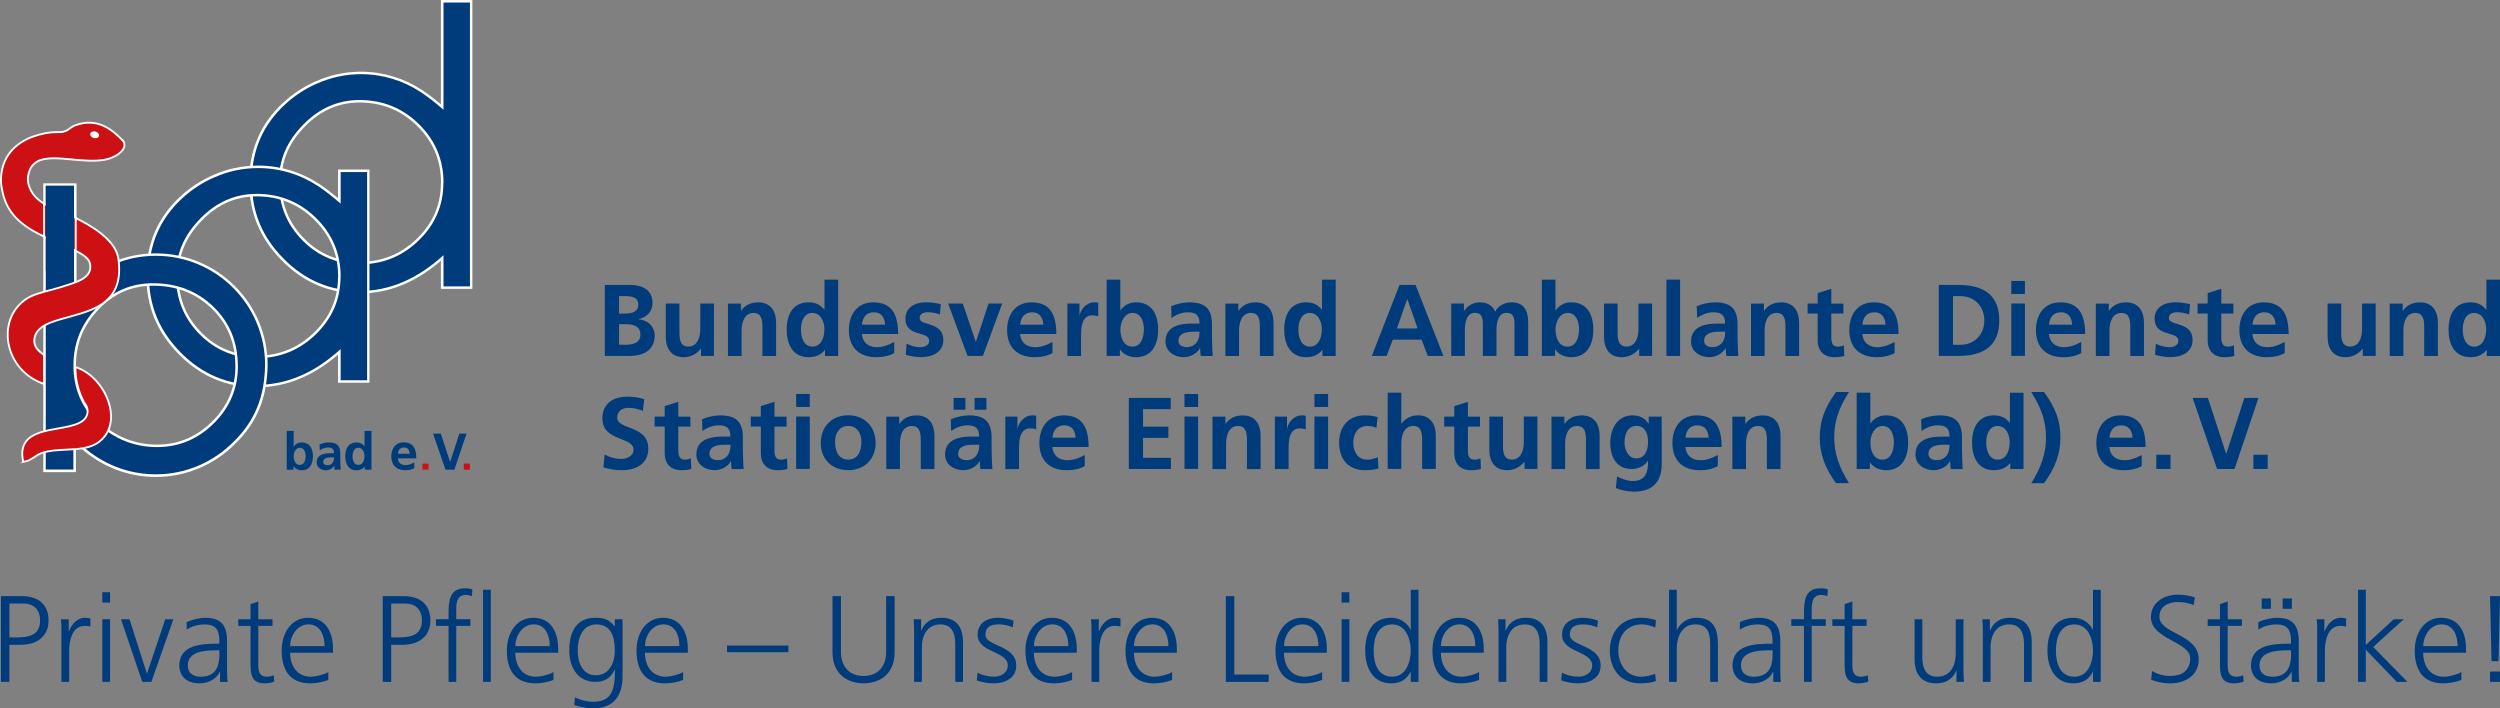 <?xml version="1.0" encoding="UTF-8"?>
<svg id="Ebene_2" data-name="Ebene 2" xmlns="http://www.w3.org/2000/svg" viewBox="0 0 828.93 234.88">
  <rect x="0" y="0" width="828.93" height="234.88" fill="#808080" stroke="none"/>
  <defs>
    <style>
      .cls-1 {
        fill: #003b7c;
      }

      .cls-2 {
        fill: #fff;
      }

      .cls-3 {
        stroke-miterlimit: 10;
        stroke-width: .62px;
      }

      .cls-3, .cls-4 {
        fill: none;
        stroke: #fff;
      }

      .cls-5 {
        fill: #cd1013;
      }

      .cls-4 {
        stroke-width: 1.66px;
      }
    </style>
  </defs>
  <g id="Ebene_1-2" data-name="Ebene 1">
    <g>
      <g id="Ebene_1-2" data-name="Ebene 1-2">
        <g>
          <g>
            <path class="cls-1" d="M200.54,118.02v-23.55h8.23c4.8,0,7.59,2.06,7.59,6,0,2.74-1.76,4.76-4.68,5.3v.07c3.28.3,5.4,2.53,5.4,5.36,0,4.63-3.3,6.82-8.4,6.82,0,0-8.13,0-8.13,0ZM207.11,103.99c3.11,0,4.52-1.01,4.52-2.87s-.94-2.94-4.22-2.94h-2.15v5.81h1.86ZM207.52,114.31c3.07,0,4.82-1.09,4.82-3.28,0-2.45-1.59-3.54-4.72-3.54h-2.36v6.82h2.27Z"/>
            <path class="cls-1" d="M232.43,118.02v-2.36h-.07c-1.48,1.8-3.45,2.77-5.7,2.77-3.88,0-5.9-2.6-5.9-6.82v-10.96h4.52v9.91c0,3.47,1.27,4.35,2.94,4.35,2.74,0,3.97-2.53,3.97-5.87v-8.4h4.52v17.37h-4.29.02Z"/>
            <path class="cls-1" d="M252.8,118.02v-9.74c0-2.6-.54-4.52-2.94-4.52-2.87,0-3.97,2.77-3.97,5.85v8.43h-4.52v-17.37h4.29v2.36h.07c1.39-1.95,3.3-2.77,5.7-2.77,3.97,0,5.9,2.74,5.9,6.82v10.96h-4.52l-.02-.02Z"/>
            <path class="cls-1" d="M273.54,118.02v-1.95h-.07c-1.35,1.69-3.2,2.36-5.34,2.36-5.3,0-7.29-4.31-7.29-9.14,0-5.27,2.29-9.05,7.29-9.05,2.27,0,3.84.79,5.19,2.44h.07v-9.95h4.52v25.3h-4.38.02ZM273.37,109.29c0-2.44-1.14-5.53-4.05-5.53-2.74,0-3.75,2.83-3.75,5.53,0,2.45.88,5.64,3.8,5.64s3.97-3.11,3.97-5.64h.02Z"/>
            <path class="cls-1" d="M296.52,117.05c-1.65.92-3.54,1.39-5.94,1.39-5.77,0-9.11-3.3-9.11-9.01,0-4.85,2.53-9.18,8.06-9.18,5.9,0,8.26,3.65,8.26,10.49h-12.01c.21,2.74,2.06,4.38,4.98,4.38,2.15,0,4.05-.81,5.73-1.76v3.67l.02.02ZM293.48,107.64c-.17-2.49-1.35-4.09-3.71-4.09s-3.75,1.48-3.97,4.09h7.68,0Z"/>
            <path class="cls-1" d="M300.66,113.98c1.42.71,2.9,1.14,4.46,1.14,1.22,0,2.96-.47,2.96-2.12,0-1.44-1.42-1.89-3.24-2.4-3.04-.81-4.63-2.06-4.63-4.97,0-3.5,2.94-5.4,6.84-5.4,1.39,0,2.74.13,4.89.64l-.3,3.41c-1.56-.54-2.6-.75-4.01-.75-1.59,0-2.7.64-2.7,1.93,0,.97.94,1.44,3,2.02,3.24.92,4.85,2.36,4.85,5.27,0,3.8-3.28,5.66-7.33,5.66-1.65,0-3.45-.3-5.1-.75l.26-3.71.04.02Z"/>
            <path class="cls-1" d="M320.82,118.02l-6.45-17.37h4.85l4.31,12.65h.07l4.18-12.65h4.52l-6.41,17.37h-5.1.02Z"/>
            <path class="cls-1" d="M348.98,117.05c-1.65.92-3.54,1.39-5.94,1.39-5.77,0-9.11-3.3-9.11-9.01,0-4.85,2.53-9.18,8.06-9.18,5.9,0,8.26,3.65,8.26,10.49h-12.01c.21,2.74,2.06,4.38,5,4.38,2.15,0,4.05-.81,5.73-1.76v3.69ZM345.95,107.64c-.17-2.49-1.35-4.09-3.71-4.09s-3.75,1.48-3.97,4.09h7.7-.02Z"/>
            <path class="cls-1" d="M353.91,118.02v-17.37h4.01v3.95h.07c.26-1.82,2.15-4.35,4.8-4.35.94,0,1.22.09,1.35.13v4.55c-.41-.24-1.22-.37-2.02-.37-1.69,0-3.67.92-3.67,6.32v7.16h-4.52l-.02-.02Z"/>
            <path class="cls-1" d="M366.94,118.02v-25.3h4.52v10.16h.07c1.26-1.65,2.83-2.64,5.19-2.64,4.85,0,7.29,3.62,7.29,9.05,0,5.1-2.19,9.14-7.29,9.14-2.32,0-4.22-.94-5.32-2.53h-.07v2.12h-4.38ZM379.29,109.29c0-2.7-1.01-5.53-3.75-5.53s-4.05,3-4.05,5.53c0,2.7,1.11,5.64,3.97,5.64s3.8-3,3.8-5.64h.02Z"/>
            <path class="cls-1" d="M398.14,118.02c-.13-.64-.17-1.82-.21-2.6h-.07c-1.01,1.86-3.2,3-5.36,3-3.13,0-6.07-1.89-6.07-5.19,0-3,1.72-5.94,8.51-5.94h2.79v-.07c0-2.9-1.48-3.67-3.92-3.67-1.93,0-3.84.75-5.36,1.89l-.13-3.88c1.61-.75,3.95-1.31,6.03-1.31,5.19,0,7.5,2.1,7.5,7.33v3.58c0,.92.07,4.55.26,6.88,0,0-3.97,0-3.97,0ZM397.72,109.98h-1.99c-3.2,0-5,.94-5,3,0,1.35,1.05,2.12,2.87,2.12,2.02,0,4.12-1.39,4.12-4.93v-.21.02Z"/>
            <path class="cls-1" d="M417.74,118.02v-9.74c0-2.6-.54-4.52-2.94-4.52-2.87,0-3.97,2.77-3.97,5.85v8.43h-4.52v-17.37h4.29v2.36h.07c1.39-1.95,3.3-2.77,5.7-2.77,3.97,0,5.9,2.74,5.9,6.82v10.96h-4.52l-.02-.02Z"/>
            <path class="cls-1" d="M438.48,118.02v-1.95h-.07c-1.35,1.69-3.2,2.36-5.32,2.36-5.3,0-7.29-4.31-7.29-9.14,0-5.27,2.29-9.05,7.29-9.05,2.27,0,3.84.79,5.19,2.44h.07v-9.95h4.52v25.3h-4.38ZM438.31,109.29c0-2.44-1.14-5.53-4.05-5.53-2.74,0-3.75,2.83-3.75,5.53,0,2.45.88,5.64,3.8,5.64s3.97-3.11,3.97-5.64h.02Z"/>
            <path class="cls-1" d="M473.39,118.02l-2.02-5.4h-9.56l-2.06,5.4h-4.89l9.18-23.55h5.32l9.24,23.55h-5.23.02ZM466.65,99.19h-.07l-3.41,9.73h6.88l-3.41-9.73h.02Z"/>
            <path class="cls-1" d="M502.16,118.02v-10.83c0-2.6-.97-3.45-2.6-3.45-2.29,0-3.37,2.12-3.37,5.77v8.51h-4.52v-10.83c0-2.53-.92-3.45-2.6-3.45-2.36,0-3.37,2.23-3.37,5.73v8.54h-4.52v-17.37h4.22v2.44h.07c1.18-1.76,3-2.83,5.19-2.83,2.4,0,4.12.92,5.1,3.07.94-1.93,3.07-3.07,5.47-3.07,3.67,0,5.47,2.23,5.47,6.75v11.04h-4.52l-.02-.02Z"/>
            <path class="cls-1" d="M511.23,118.02v-25.3h4.52v10.16h.07c1.26-1.65,2.83-2.64,5.19-2.64,4.85,0,7.29,3.62,7.29,9.05,0,5.1-2.19,9.14-7.29,9.14-2.32,0-4.22-.94-5.32-2.53h-.07v2.12s-4.38,0-4.38,0ZM523.57,109.29c0-2.7-1.01-5.53-3.75-5.53s-4.05,3-4.05,5.53c0,2.7,1.11,5.64,3.97,5.64s3.8-3,3.8-5.64h.02Z"/>
            <path class="cls-1" d="M543.51,118.02v-2.36h-.07c-1.48,1.8-3.45,2.77-5.7,2.77-3.88,0-5.9-2.6-5.9-6.82v-10.96h4.52v9.91c0,3.47,1.27,4.35,2.94,4.35,2.74,0,3.97-2.53,3.97-5.87v-8.4h4.52v17.37h-4.29.02Z"/>
            <path class="cls-1" d="M552.55,118.02v-25.3h4.52v25.3h-4.52Z"/>
            <path class="cls-1" d="M572.41,118.02c-.13-.64-.17-1.82-.21-2.6h-.07c-1.01,1.86-3.2,3-5.36,3-3.13,0-6.07-1.89-6.07-5.19,0-3,1.72-5.94,8.51-5.94h2.79v-.07c0-2.9-1.48-3.67-3.92-3.67-1.93,0-3.84.75-5.36,1.89l-.13-3.88c1.61-.75,3.95-1.31,6.03-1.31,5.19,0,7.5,2.1,7.5,7.33v3.58c0,.92.07,4.55.26,6.88h-3.97ZM572,109.98h-1.99c-3.2,0-4.98.94-4.98,3,0,1.35,1.05,2.12,2.87,2.12,2.02,0,4.12-1.39,4.12-4.93v-.21l-.02.02Z"/>
            <path class="cls-1" d="M592.01,118.02v-9.74c0-2.6-.54-4.52-2.94-4.52-2.87,0-3.97,2.77-3.97,5.85v8.43h-4.52v-17.37h4.29v2.36h.07c1.39-1.95,3.3-2.77,5.7-2.77,3.97,0,5.9,2.74,5.9,6.82v10.96h-4.52l-.02-.02Z"/>
            <path class="cls-1" d="M611.52,118.02c-.94.26-1.99.41-3.3.41-3.67,0-5.53-2.29-5.53-5.64v-8.84h-3.34v-3.3h3.34v-3.47l4.52-1.44v4.93h4.01v3.3h-4.01v8.06c0,1.82.58,2.9,2.15,2.9.77,0,1.56-.17,2.02-.47l.13,3.58v-.02Z"/>
            <path class="cls-1" d="M628.23,117.05c-1.65.92-3.54,1.39-5.94,1.39-5.77,0-9.11-3.3-9.11-9.01,0-4.85,2.53-9.18,8.06-9.18,5.9,0,8.26,3.65,8.26,10.49h-12.01c.21,2.74,2.06,4.38,4.98,4.38,2.15,0,4.05-.81,5.73-1.76v3.67l.02.02ZM625.2,107.64c-.17-2.49-1.35-4.09-3.71-4.09s-3.75,1.48-3.97,4.09h7.7-.02Z"/>
            <path class="cls-1" d="M642.85,118.02v-23.55h6.52c8.88,0,13.53,3.8,13.53,11.77s-4.63,11.77-13.49,11.77h-6.54l-.02.02ZM650.23,114.31c3.95,0,7.72-2.96,7.72-8.06,0-4.76-3.41-8.06-7.85-8.06h-2.53v16.13h2.66v-.02Z"/>
            <path class="cls-1" d="M666.89,97.47v-4.31h4.52v4.31h-4.52ZM666.89,118v-17.37h4.52v17.37h-4.52Z"/>
            <path class="cls-1" d="M690.11,117.05c-1.65.92-3.54,1.39-5.94,1.39-5.77,0-9.11-3.3-9.11-9.01,0-4.85,2.53-9.18,8.06-9.18,5.9,0,8.26,3.65,8.26,10.49h-12.01c.21,2.74,2.06,4.38,4.98,4.38,2.15,0,4.05-.81,5.73-1.76v3.67l.02.02ZM687.07,107.64c-.17-2.49-1.35-4.09-3.71-4.09s-3.75,1.48-3.97,4.09h7.7-.02Z"/>
            <path class="cls-1" d="M706.35,118.02v-9.74c0-2.6-.54-4.52-2.94-4.52-2.87,0-3.97,2.77-3.97,5.85v8.43h-4.52v-17.37h4.29v2.36h.07c1.39-1.95,3.3-2.77,5.7-2.77,3.97,0,5.9,2.74,5.9,6.82v10.96h-4.52l-.02-.02Z"/>
            <path class="cls-1" d="M714.86,113.98c1.42.71,2.9,1.14,4.46,1.14,1.22,0,2.96-.47,2.96-2.12,0-1.44-1.42-1.89-3.24-2.4-3.04-.81-4.63-2.06-4.63-4.97,0-3.5,2.94-5.4,6.86-5.4,1.39,0,2.74.13,4.89.64l-.3,3.41c-1.56-.54-2.6-.75-4.01-.75-1.59,0-2.7.64-2.7,1.93,0,.97.94,1.44,3,2.02,3.24.92,4.85,2.36,4.85,5.27,0,3.8-3.28,5.66-7.33,5.66-1.65,0-3.45-.3-5.1-.75l.26-3.71.02.02Z"/>
            <path class="cls-1" d="M740.83,118.02c-.94.26-1.99.41-3.3.41-3.67,0-5.53-2.29-5.53-5.64v-8.84h-3.34v-3.3h3.34v-3.47l4.52-1.44v4.93h4.01v3.3h-4.01v8.06c0,1.82.58,2.9,2.15,2.9.77,0,1.56-.17,2.02-.47l.13,3.58v-.02Z"/>
            <path class="cls-1" d="M757.57,117.05c-1.65.92-3.54,1.39-5.94,1.39-5.77,0-9.11-3.3-9.11-9.01,0-4.85,2.53-9.18,8.06-9.18,5.9,0,8.26,3.65,8.26,10.49h-12.01c.21,2.74,2.06,4.38,4.98,4.38,2.15,0,4.05-.81,5.73-1.76v3.67l.02.02ZM754.53,107.64c-.17-2.49-1.35-4.09-3.71-4.09s-3.75,1.48-3.97,4.09h7.7-.02Z"/>
            <path class="cls-1" d="M783.43,118.02v-2.36h-.07c-1.48,1.8-3.45,2.77-5.7,2.77-3.88,0-5.9-2.6-5.9-6.82v-10.96h4.52v9.91c0,3.47,1.27,4.35,2.94,4.35,2.74,0,3.97-2.53,3.97-5.87v-8.4h4.52v17.37h-4.29.02Z"/>
            <path class="cls-1" d="M803.8,118.02v-9.74c0-2.6-.54-4.52-2.94-4.52-2.87,0-3.97,2.77-3.97,5.85v8.43h-4.52v-17.37h4.29v2.36h.07c1.39-1.95,3.3-2.77,5.7-2.77,3.97,0,5.9,2.74,5.9,6.82v10.96h-4.52l-.02-.02Z"/>
            <path class="cls-1" d="M824.54,118.02v-1.95h-.07c-1.35,1.69-3.2,2.36-5.32,2.36-5.3,0-7.29-4.31-7.29-9.14,0-5.27,2.29-9.05,7.29-9.05,2.27,0,3.84.79,5.19,2.44h.07v-9.95h4.52v25.3s-4.38,0-4.38,0ZM824.37,109.29c0-2.44-1.14-5.53-4.05-5.53-2.74,0-3.75,2.83-3.75,5.53,0,2.45.88,5.64,3.8,5.64s3.97-3.11,3.97-5.64h.02Z"/>
            <path class="cls-1" d="M200.57,150.74c1.69.92,3.54,1.44,5.32,1.44s4.18-.88,4.18-3.04c0-1.78-1.59-2.57-3.92-3.47-3.13-1.22-6.41-2.53-6.41-6.95,0-5.06,3.8-7.2,8.26-7.2,1.99,0,3.88.26,5.6.84l-.43,3.88c-1.59-.67-3.2-1.01-4.8-1.01-1.76,0-3.71.81-3.71,3.28,0,1.78,2.02,2.45,3.97,3.24,3.17,1.18,6.33,2.62,6.33,7.03s-3.24,7.12-8.88,7.12c-2.44,0-3.75-.34-6.02-.92l.43-4.25h.06Z"/>
            <path class="cls-1" d="M229.22,155.5c-.94.26-1.99.41-3.3.41-3.67,0-5.53-2.29-5.53-5.64v-8.84h-3.34v-3.3h3.34v-3.47l4.52-1.44v4.93h4.01v3.3h-4.01v8.06c0,1.82.58,2.9,2.15,2.9.77,0,1.56-.17,2.02-.47l.13,3.58v-.02Z"/>
            <path class="cls-1" d="M242.6,155.5c-.13-.64-.17-1.82-.21-2.6h-.07c-1.01,1.86-3.2,3-5.36,3-3.13,0-6.07-1.89-6.07-5.19,0-3,1.72-5.94,8.51-5.94h2.79v-.07c0-2.9-1.48-3.67-3.92-3.67-1.93,0-3.84.75-5.36,1.89l-.13-3.88c1.61-.75,3.95-1.31,6.03-1.31,5.19,0,7.5,2.1,7.5,7.33v3.58c0,.92.07,4.55.26,6.88h-3.97ZM242.19,147.46h-1.99c-3.2,0-4.98.94-4.98,3,0,1.35,1.05,2.12,2.87,2.12,2.02,0,4.12-1.39,4.12-4.93v-.21l-.02.02Z"/>
            <path class="cls-1" d="M261.1,155.5c-.94.26-1.99.41-3.3.41-3.67,0-5.53-2.29-5.53-5.64v-8.84h-3.34v-3.3h3.34v-3.47l4.52-1.44v4.93h4.01v3.3h-4.01v8.06c0,1.82.58,2.9,2.15,2.9.77,0,1.56-.17,2.02-.47l.13,3.58v-.02Z"/>
            <path class="cls-1" d="M263.98,134.94v-4.31h4.52v4.31h-4.52ZM263.98,155.48v-17.37h4.52v17.37h-4.52Z"/>
            <path class="cls-1" d="M281.22,155.89c-5.6,0-9.07-3.84-9.07-8.98,0-5.57,3.79-9.22,9.07-9.22s9.11,3.62,9.11,9.22c0,5.15-3.5,8.98-9.11,8.98ZM285.61,146.37c0-2.77-1.48-5.15-4.38-5.15s-4.35,2.44-4.35,5.15c0,3.67,1.42,6.02,4.35,6.02s4.38-2.27,4.38-6.02Z"/>
            <path class="cls-1" d="M305.3,155.5v-9.74c0-2.6-.54-4.52-2.94-4.52-2.87,0-3.97,2.77-3.97,5.85v8.43h-4.52v-17.37h4.29v2.36h.07c1.39-1.95,3.3-2.77,5.7-2.77,3.97,0,5.9,2.74,5.9,6.82v10.96h-4.52l-.02-.02Z"/>
            <path class="cls-1" d="M325.07,155.5c-.13-.64-.17-1.82-.21-2.6h-.07c-1.01,1.86-3.2,3-5.36,3-3.13,0-6.07-1.89-6.07-5.19,0-3,1.72-5.94,8.51-5.94h2.79v-.07c0-2.9-1.48-3.67-3.92-3.67-1.93,0-3.84.75-5.36,1.89l-.13-3.88c1.61-.75,3.95-1.31,6.03-1.31,5.19,0,7.5,2.1,7.5,7.33v3.58c0,.92.07,4.55.26,6.88h-3.97ZM316.19,135.86v-3.92h3.92v3.92h-3.92ZM324.66,147.46h-1.99c-3.2,0-4.98.94-4.98,3,0,1.35,1.05,2.12,2.87,2.12,2.02,0,4.12-1.39,4.12-4.93v-.21l-.02.02ZM323.14,135.86v-3.92h3.92v3.92h-3.92Z"/>
            <path class="cls-1" d="M333.34,155.5v-17.37h4.01v3.95h.07c.26-1.82,2.15-4.35,4.8-4.35.94,0,1.22.09,1.35.13v4.55c-.41-.24-1.22-.37-2.02-.37-1.69,0-3.67.92-3.67,6.32v7.16h-4.52l-.02-.02Z"/>
            <path class="cls-1" d="M359.68,154.53c-1.65.92-3.54,1.39-5.94,1.39-5.77,0-9.11-3.3-9.11-9.01,0-4.85,2.53-9.18,8.06-9.18,5.9,0,8.26,3.65,8.26,10.49h-12.01c.21,2.74,2.06,4.38,5,4.38,2.15,0,4.05-.81,5.73-1.76v3.69ZM356.65,145.12c-.17-2.49-1.35-4.09-3.71-4.09s-3.75,1.48-3.97,4.09h7.7-.02Z"/>
            <path class="cls-1" d="M374.28,155.5v-23.55h13.9v3.71h-9.18v5.81h8.4v3.71h-8.4v6.61h9.24v3.71s-13.96,0-13.96,0Z"/>
            <path class="cls-1" d="M392.74,134.94v-4.31h4.52v4.31h-4.52ZM392.74,155.48v-17.37h4.52v17.37h-4.52Z"/>
            <path class="cls-1" d="M413.45,155.5v-9.74c0-2.6-.54-4.52-2.94-4.52-2.87,0-3.97,2.77-3.97,5.85v8.43h-4.52v-17.37h4.29v2.36h.07c1.39-1.95,3.3-2.77,5.7-2.77,3.97,0,5.9,2.74,5.9,6.82v10.96h-4.52l-.02-.02Z"/>
            <path class="cls-1" d="M422.72,155.5v-17.37h4.01v3.95h.07c.26-1.82,2.15-4.35,4.8-4.35.94,0,1.22.09,1.35.13v4.55c-.41-.24-1.22-.37-2.02-.37-1.69,0-3.67.92-3.67,6.32v7.16h-4.52l-.02-.02Z"/>
            <path class="cls-1" d="M435.84,134.94v-4.31h4.52v4.31h-4.52ZM435.84,155.48v-17.37h4.52v17.37h-4.52Z"/>
            <path class="cls-1" d="M457.09,155.33c-1.35.41-2.62.58-4.48.58-5.43,0-8.6-3.5-8.6-9.18,0-5.19,3.11-9.01,8.43-9.01,1.76,0,3.11.21,4.35.58l-.41,3.58c-.88-.41-1.78-.64-3.04-.64-2.83,0-4.63,2.23-4.63,5.49s1.65,5.68,4.68,5.68c.97,0,2.29-.3,3.47-.81l.21,3.75.02-.02Z"/>
            <path class="cls-1" d="M471.54,155.5v-9.82c0-3.17-.94-4.46-2.94-4.46-2.66,0-3.97,2.44-3.97,5.87v8.4h-4.52v-25.3h4.52v10.29h.07c1.11-1.65,3.07-2.77,5.47-2.77,4.01,0,5.9,2.81,5.9,6.78v11h-4.52l-.02.02Z"/>
            <path class="cls-1" d="M491.03,155.5c-.94.26-1.99.41-3.3.41-3.67,0-5.53-2.29-5.53-5.64v-8.84h-3.34v-3.3h3.34v-3.47l4.52-1.44v4.93h4.01v3.3h-4.01v8.06c0,1.82.58,2.9,2.15,2.9.77,0,1.56-.17,2.02-.47l.13,3.58v-.02Z"/>
            <path class="cls-1" d="M505.49,155.5v-2.36h-.07c-1.48,1.8-3.45,2.77-5.7,2.77-3.88,0-5.9-2.6-5.9-6.82v-10.96h4.52v9.91c0,3.47,1.27,4.35,2.94,4.35,2.74,0,3.97-2.53,3.97-5.87v-8.4h4.52v17.37h-4.29.02Z"/>
            <path class="cls-1" d="M525.86,155.5v-9.74c0-2.6-.54-4.52-2.94-4.52-2.87,0-3.97,2.77-3.97,5.85v8.43h-4.52v-17.37h4.29v2.36h.07c1.39-1.95,3.3-2.77,5.7-2.77,3.97,0,5.9,2.74,5.9,6.82v10.96h-4.52l-.02-.02Z"/>
            <path class="cls-1" d="M546.47,152.73h-.07c-.97,1.69-3.11,2.77-5.4,2.77-4.8,0-7.08-3.64-7.08-8.77,0-4.18,2.15-9.01,7.35-9.01,2.29,0,4.09.79,5.32,2.77h.07v-2.36h4.31v15.76c0,5.87-3.04,9.11-9.11,9.11-1.76,0-3.84-.24-6.07-1.18l.37-3.84c1.59.84,3.75,1.52,5.1,1.52,4.25,0,5.19-2.74,5.19-6.35v-.41h.02ZM546.47,146.62c0-2.66-.94-5.4-3.82-5.4-2.7,0-4.01,2.32-4.01,5.49,0,2.36,1.26,5.27,3.84,5.27,2.9,0,3.97-2.57,3.97-5.36h.02Z"/>
            <path class="cls-1" d="M569.58,154.53c-1.65.92-3.54,1.39-5.94,1.39-5.77,0-9.11-3.3-9.11-9.01,0-4.85,2.53-9.18,8.06-9.18,5.9,0,8.26,3.65,8.26,10.49h-12.01c.21,2.74,2.06,4.38,5,4.38,2.15,0,4.05-.81,5.73-1.76v3.69ZM566.54,145.12c-.17-2.49-1.35-4.09-3.71-4.09s-3.75,1.48-3.97,4.09h7.68Z"/>
            <path class="cls-1" d="M585.84,155.5v-9.74c0-2.6-.54-4.52-2.94-4.52-2.87,0-3.97,2.77-3.97,5.85v8.43h-4.52v-17.37h4.29v2.36h.07c1.39-1.95,3.3-2.77,5.7-2.77,3.97,0,5.9,2.74,5.9,6.82v10.96h-4.52l-.02-.02Z"/>
            <path class="cls-1" d="M608.78,160.22c-3.79-5.15-5.4-9.95-5.4-15.12s1.42-9.69,5.4-15.12h4.29c-3.62,5.68-4.89,9.95-4.89,15.08s1.48,9.74,4.89,15.14h-4.29v.02Z"/>
            <path class="cls-1" d="M615.62,155.5v-25.3h4.52v10.16h.07c1.26-1.65,2.83-2.64,5.19-2.64,4.85,0,7.29,3.62,7.29,9.05,0,5.1-2.19,9.14-7.29,9.14-2.32,0-4.22-.94-5.32-2.53h-.07v2.12s-4.38,0-4.38,0ZM627.97,146.77c0-2.7-1.01-5.53-3.75-5.53s-4.05,3-4.05,5.53c0,2.7,1.11,5.64,3.97,5.64s3.8-3,3.8-5.64h.02Z"/>
            <path class="cls-1" d="M646.82,155.5c-.13-.64-.17-1.82-.21-2.6h-.07c-1.01,1.86-3.2,3-5.36,3-3.13,0-6.07-1.89-6.07-5.19,0-3,1.72-5.94,8.51-5.94h2.79v-.07c0-2.9-1.48-3.67-3.92-3.67-1.93,0-3.84.75-5.36,1.89l-.13-3.88c1.61-.75,3.95-1.31,6.03-1.31,5.19,0,7.5,2.1,7.5,7.33v3.58c0,.92.07,4.55.26,6.88h-3.97ZM646.41,147.46h-1.99c-3.2,0-5,.94-5,3,0,1.35,1.05,2.12,2.87,2.12,2.02,0,4.12-1.39,4.12-4.93v-.21.02Z"/>
            <path class="cls-1" d="M666.55,155.5v-1.95h-.07c-1.35,1.69-3.2,2.36-5.32,2.36-5.3,0-7.29-4.31-7.29-9.14,0-5.27,2.29-9.05,7.29-9.05,2.27,0,3.84.79,5.19,2.44h.07v-9.95h4.52v25.3s-4.38,0-4.38,0ZM666.38,146.77c0-2.44-1.14-5.53-4.05-5.53-2.74,0-3.75,2.83-3.75,5.53,0,2.45.88,5.64,3.8,5.64s3.97-3.11,3.97-5.64h.02Z"/>
            <path class="cls-1" d="M673.5,160.22c3.41-5.43,4.89-10.08,4.89-15.12s-1.22-9.31-4.89-15.12h4.25c4.01,5.51,5.43,9.86,5.43,15.12s-1.69,9.95-5.43,15.12h-4.25Z"/>
            <path class="cls-1" d="M710.14,154.53c-1.65.92-3.54,1.39-5.94,1.39-5.77,0-9.11-3.3-9.11-9.01,0-4.85,2.53-9.18,8.06-9.18,5.9,0,8.26,3.65,8.26,10.49h-12.01c.21,2.74,2.06,4.38,5,4.38,2.15,0,4.05-.81,5.73-1.76v3.69ZM707.1,145.12c-.17-2.49-1.35-4.09-3.71-4.09s-3.75,1.48-3.97,4.09h7.68Z"/>
            <path class="cls-1" d="M714.96,155.5v-4.72h4.72v4.72h-4.72Z"/>
            <path class="cls-1" d="M735.12,155.5l-8.1-23.55h5.06l6.03,18.5h.07l5.98-18.5h4.68l-7.93,23.55h-5.81Z"/>
            <path class="cls-1" d="M747.17,155.5v-4.72h4.72v4.72h-4.72Z"/>
          </g>
          <g>
            <path class="cls-1" d="M147.02,60.63c0,7.42-2.72,13.77-8.15,19.06-5.43,5.28-11.92,7.93-19.43,7.93s-13.96-2.64-19.17-7.93c-5.21-5.28-7.81-11.71-7.81-19.26s2.68-13.55,8.02-19.04,11.58-8.23,18.72-8.23c7.7,0,14.28,2.66,19.71,8s8.15,11.82,8.15,19.45M155.82,94.92V.83h-8.77v35.57c-2.51-2.21-4.95-4.1-7.31-5.72-.11-.06-.22-.13-.36-.21-5.64-3.71-12.41-5.87-19.66-5.87-5.12,0-9.97,1.07-14.35,3-.19.07-.37.15-.54.22-3.71,1.65-7.1,3.88-10.19,6.69-7.42,6.78-11.15,15.33-11.15,25.62s3.5,18.48,10.53,25.62c7.03,7.14,15.44,10.72,25.28,10.72s19.11-3.95,27.75-11.86v10.34h8.77v-.04Z"/>
            <path class="cls-4" d="M147.02,60.63c0,7.42-2.72,13.77-8.15,19.06-5.43,5.28-11.92,7.93-19.43,7.93s-13.96-2.64-19.17-7.93c-5.21-5.28-7.81-11.71-7.81-19.26s2.68-13.55,8.02-19.04,11.58-8.23,18.72-8.23c7.7,0,14.28,2.66,19.71,8s8.15,11.82,8.15,19.45l-.04.02ZM155.79,94.94V.83h-8.77v35.57c-2.51-2.21-4.95-4.1-7.31-5.72-.11-.06-.22-.13-.36-.21-5.64-3.71-12.41-5.87-19.66-5.87-5.12,0-9.97,1.07-14.35,3-.19.07-.37.15-.54.22-3.71,1.65-7.1,3.88-10.19,6.69-7.42,6.78-11.15,15.33-11.15,25.62s3.5,18.48,10.53,25.62,15.44,10.72,25.28,10.72,19.11-3.95,27.75-11.86v10.34h8.77v-.02Z"/>
            <path class="cls-1" d="M147.02,60.63c0,7.42-2.72,13.77-8.15,19.06-5.43,5.28-11.92,7.93-19.43,7.93s-13.96-2.64-19.17-7.93c-5.21-5.28-7.81-11.71-7.81-19.26s2.68-13.55,8.02-19.04,11.58-8.23,18.72-8.23c7.7,0,14.28,2.66,19.71,8s8.15,11.82,8.15,19.45M155.82,94.92V.83h-8.77v35.57c-2.51-2.21-4.95-4.1-7.31-5.72-.11-.06-.22-.13-.36-.21-5.64-3.71-12.41-5.87-19.66-5.87-5.12,0-9.97,1.07-14.35,3-.19.07-.37.15-.54.22-3.71,1.65-7.1,3.88-10.19,6.69-7.42,6.78-11.15,15.33-11.15,25.62s3.5,18.48,10.53,25.62c7.03,7.14,15.44,10.72,25.28,10.72s19.11-3.95,27.75-11.86v10.34h8.77v-.04Z"/>
            <path class="cls-1" d="M112.91,91.75c0,7.42-2.72,13.77-8.15,19.06-5.43,5.28-11.92,7.93-19.43,7.93s-13.96-2.64-19.17-7.93-7.81-11.71-7.81-19.26,2.68-13.55,8.02-19.04c5.34-5.49,11.58-8.23,18.72-8.23,7.7,0,14.28,2.66,19.71,8,5.43,5.34,8.15,11.82,8.15,19.45M121.72,126.04V57.05h-8.77v10.48c-2.51-2.21-4.95-4.1-7.31-5.72-.11-.06-.22-.13-.36-.21-5.64-3.71-12.41-5.87-19.66-5.87-5.12,0-9.97,1.07-14.35,3-.19.07-.37.15-.54.22-3.71,1.65-7.1,3.88-10.19,6.69-7.42,6.78-11.15,15.33-11.15,25.62s3.5,18.48,10.53,25.62c7.03,7.14,15.44,10.72,25.28,10.72s19.11-3.95,27.75-11.86v10.34h8.77v-.04Z"/>
            <path class="cls-4" d="M112.91,91.75c0,7.42-2.72,13.77-8.15,19.06-5.43,5.28-11.92,7.93-19.43,7.93s-13.96-2.64-19.17-7.93-7.81-11.71-7.81-19.26,2.68-13.55,8.02-19.04c5.34-5.49,11.58-8.23,18.72-8.23,7.7,0,14.28,2.66,19.71,8,5.43,5.34,8.15,11.82,8.15,19.45l-.04.02ZM121.68,126.06V57.05h-8.77v10.48c-2.51-2.21-4.95-4.1-7.31-5.72-.11-.06-.22-.13-.36-.21-5.64-3.71-12.41-5.87-19.66-5.87-5.12,0-9.97,1.07-14.35,3-.19.07-.37.15-.54.22-3.71,1.65-7.1,3.88-10.19,6.69-7.42,6.78-11.15,15.33-11.15,25.62s3.5,18.48,10.53,25.62c7.03,7.14,15.44,10.72,25.28,10.72s19.11-3.95,27.75-11.86v10.34h8.77v-.02Z"/>
            <path class="cls-1" d="M112.91,91.75c0,7.42-2.72,13.77-8.15,19.06-5.43,5.28-11.92,7.93-19.43,7.93s-13.96-2.64-19.17-7.93-7.81-11.71-7.81-19.26,2.68-13.55,8.02-19.04c5.34-5.49,11.58-8.23,18.72-8.23,7.7,0,14.28,2.66,19.71,8,5.43,5.34,8.15,11.82,8.15,19.45M121.72,126.04V57.05h-8.77v10.48c-2.51-2.21-4.95-4.1-7.31-5.72-.11-.06-.22-.13-.36-.21-5.64-3.71-12.41-5.87-19.66-5.87-5.12,0-9.97,1.07-14.35,3-.19.07-.37.15-.54.22-3.71,1.65-7.1,3.88-10.19,6.69-7.42,6.78-11.15,15.33-11.15,25.62s3.5,18.48,10.53,25.62c7.03,7.14,15.44,10.72,25.28,10.72s19.11-3.95,27.75-11.86v10.34h8.77v-.04Z"/>
            <path class="cls-1" d="M78.88,121.41c0,7.35-2.64,13.64-7.95,18.93-5.3,5.27-11.6,7.91-18.89,7.91s-14.17-2.62-19.58-7.85c-5.42-5.23-8.11-11.62-8.11-19.19s2.59-13.77,7.74-19.19c5.17-5.42,11.37-8.11,18.63-8.11,8,0,14.69,2.6,20.07,7.81s8.08,11.77,8.08,19.68M87.9,121.04c0-20.01-16.23-36.22-36.22-36.22-1.93,0-3.84.15-5.7.45-2.27.34-4.46.92-6.61,1.71-.07.02-.81.3-1.09.41-3.94,1.57-7.53,3.8-10.66,6.58-.06.06-.3.26-.36.32-.92.81-1.82,1.63-2.72,2.53v-35.21h-9.37v94.09h9.16v-10.48c1.82,1.78,3.65,3.34,5.47,4.72.09.07.17.13.26.21.19.13.37.26.56.39,5.94,4.23,13.19,6.75,21.03,6.75,10.1,0,19.24-4.14,25.82-10.83,6.03-5.83,9.44-12.99,10.19-21.44.15-1.31.22-2.62.22-3.97"/>
            <path class="cls-4" d="M78.88,121.41c0,7.35-2.64,13.64-7.95,18.93-5.3,5.27-11.6,7.91-18.89,7.91s-14.17-2.62-19.58-7.85c-5.42-5.23-8.11-11.62-8.11-19.19s2.59-13.77,7.74-19.19c5.17-5.42,11.37-8.11,18.63-8.11,8,0,14.69,2.6,20.07,7.81s8.08,11.77,8.08,19.68l.02.02ZM87.91,121.06c0-20.01-16.23-36.22-36.22-36.22-1.93,0-3.84.15-5.7.45-2.27.34-4.46.92-6.61,1.71-.07.02-.81.3-1.09.41-3.94,1.57-7.53,3.8-10.66,6.58-.06.06-.3.26-.36.32-.92.81-1.82,1.63-2.72,2.53v-35.21h-9.37v94.09h9.16v-10.48c1.82,1.78,3.65,3.34,5.47,4.72.09.07.17.13.26.21.19.13.37.26.56.39,5.94,4.23,13.19,6.75,21.03,6.75,10.1,0,19.24-4.14,25.82-10.83,6.03-5.83,9.44-12.99,10.19-21.44.15-1.31.22-2.62.22-3.97Z"/>
            <path class="cls-1" d="M78.88,121.41c0,7.35-2.64,13.64-7.95,18.93-5.3,5.27-11.6,7.91-18.89,7.91s-14.17-2.62-19.58-7.85c-5.42-5.23-8.11-11.62-8.11-19.19s2.59-13.77,7.74-19.19c5.17-5.42,11.37-8.11,18.63-8.11,8,0,14.69,2.6,20.07,7.81s8.08,11.77,8.08,19.68M87.9,121.04c0-20.01-16.23-36.22-36.22-36.22-1.93,0-3.84.15-5.7.45-2.27.34-4.46.92-6.61,1.71-.07.02-.81.3-1.09.41-3.94,1.57-7.53,3.8-10.66,6.58-.06.06-.11.11-.19.15-.06.06-.11.09-.17.15-.92.81-1.82,1.63-2.72,2.53v-35.21h-9.37v94.09h9.16v-10.48c1.82,1.78,3.65,3.34,5.47,4.72.09.07.17.13.26.21.19.13.37.26.56.39,5.94,4.23,13.19,6.75,21.03,6.75,10.1,0,19.24-4.14,25.82-10.83,6.03-5.83,9.44-12.99,10.19-21.44.15-1.31.22-2.62.22-3.97"/>
            <path class="cls-5" d="M8.22,153.06c1.22-.21,2.21-.88,3.19-1.52.75-.51,1.54-1.01,2.42-1.33,2.42-.84,5.27-.97,8.02-1.11,4.01-.17,8.1-.36,11.04-2.62,3.07-2.36,4.42-6.02,3.79-10.33-.88-6.13-5.45-12.09-10.89-14.17l-.82-.32.04.88c.13,3.95,1.01,7.29,2.81,10.79.81.94,1.18,1.89,1.24,3-.11,4.01-4.82,4.85-9.78,5.73-4.33.77-8.75,1.56-10.79,4.52-1.07,1.56-1.37,3.5-.9,5.98l.11.56.56-.09-.02.02ZM14.59,126.46v-8.81l-.26-.17c-2.04-1.37-2.98-2.81-2.96-4.55.07-4.72,5.73-6.26,10.29-7.51l1.5-.41.71-.21c7.76-2.21,17.37-4.95,15.38-19-.64-4.52-4.98-8.81-13.29-13.1l-.86-.45v10.91l.32.17c3.49,1.8,4.63,3.15,4.53,5.36-.15,3.49-4.29,4.78-7.95,5.94l-1.24.39c-1.35.45-2.77.82-4.18,1.2-3.04.81-5.9,1.57-7.87,2.9-4.42,2.96-6.69,8.08-6.05,13.68.71,6.39,4.98,11.84,11.13,14.22l.79.3v-.86ZM15.19,78.71l9.07,4.01.82.36.04-.88v-9.97l-.32-.17c-5.96-2.64-8.94-3.95-8.96-3.95l-.24-.11-.19-.09-.82-.37v10.89l.34.15.24.11.02.04ZM40.77,46.67c-3.79-3.97-8.62-7.7-15.74-5.15-.9.32-1.46.75-1.99,1.14-.47.36-.86.64-1.44.84-.99.34-1.65.34-2.53.32-1.2,0-2.85-.04-6.13.84-4.72,1.26-12.63,4.93-12.63,15.29,0,1.69.69,4.38.77,4.68,1.5,5.75,5.4,9.88,12.67,13.38l.84.41v-10.92l-.28-.17c-1.52-.9-4.18-2.94-4.93-6.58-.04-.21-.17-.97-.17-1.27,0-1.41.6-2.94.6-2.96.17-.43.36-.82.6-1.18.52-.75,1.24-1.39,2.12-1.89,2.72-1.39,6.91-.99,11.36-.58,3.64.34,7.4.69,10.74.11,2.96-.52,5.73-2.23,6.45-3.97.34-.81.24-1.59-.24-2.29v-.04l-.06-.04v.02Z"/>
            <path class="cls-3" d="M8.22,153.06c1.22-.21,2.21-.88,3.19-1.52.75-.51,1.54-1.01,2.42-1.33,2.42-.84,5.27-.97,8.02-1.11,4.01-.17,8.1-.36,11.04-2.62,3.07-2.36,4.42-6.02,3.79-10.33-.88-6.13-5.45-12.09-10.89-14.17l-.82-.32.04.88c.13,3.95,1.01,7.29,2.81,10.79.81.94,1.18,1.89,1.24,3-.11,4.01-4.82,4.85-9.78,5.73-4.33.77-8.75,1.56-10.79,4.52-1.07,1.56-1.37,3.5-.9,5.98l.11.56.56-.09-.02.02ZM14.59,126.46v-8.81l-.26-.17c-2.04-1.37-2.98-2.81-2.96-4.55.07-4.72,5.73-6.26,10.29-7.51l1.5-.41.71-.21c7.76-2.21,17.37-4.95,15.38-19-.64-4.52-4.98-8.81-13.29-13.1l-.86-.45v10.91l.32.17c3.49,1.8,4.63,3.15,4.53,5.36-.15,3.49-4.29,4.78-7.95,5.94l-1.24.39c-1.35.45-2.77.82-4.18,1.2-3.04.81-5.9,1.57-7.87,2.9-4.42,2.96-6.69,8.08-6.05,13.68.71,6.39,4.98,11.84,11.13,14.22l.79.3v-.86ZM15.19,78.71l9.07,4.01.82.36.04-.88v-9.97l-.32-.17c-5.96-2.64-8.94-3.95-8.96-3.95l-.24-.11-.19-.09-.82-.37v10.89l.34.15.24.11.02.04ZM40.77,46.67c-3.79-3.97-8.62-7.7-15.74-5.15-.9.32-1.46.75-1.99,1.14-.47.36-.86.64-1.44.84-.99.34-1.65.34-2.53.32-1.2,0-2.85-.04-6.13.84-4.72,1.26-12.63,4.93-12.63,15.29,0,1.69.69,4.38.77,4.68,1.5,5.75,5.4,9.88,12.67,13.38l.84.41v-10.92l-.28-.17c-1.52-.9-4.18-2.94-4.93-6.58-.04-.21-.17-.97-.17-1.27,0-1.41.6-2.94.6-2.96.17-.43.36-.82.6-1.18.52-.75,1.24-1.39,2.12-1.89,2.72-1.39,6.91-.99,11.36-.58,3.64.34,7.4.69,10.74.11,2.96-.52,5.73-2.23,6.45-3.97.34-.81.24-1.59-.24-2.29v-.04l-.06-.04v.02Z"/>
            <path class="cls-2" d="M31.1,45.77c.81.21,1.57-.09,1.72-.69.15-.6-.36-1.26-1.16-1.46s-1.57.09-1.72.69c-.15.6.36,1.26,1.16,1.46"/>
            <polyline class="cls-1" points="24.54 89.54 24.54 61.62 15.19 61.62 15.19 89.63"/>
            <g>
              <path class="cls-1" d="M95.07,155.73v-12.85h2.3v5.15h.04c.64-.84,1.44-1.33,2.64-1.33,2.47,0,3.71,1.84,3.71,4.59,0,2.59-1.11,4.65-3.71,4.65-1.18,0-2.14-.49-2.72-1.29h-.04v1.09h-2.23ZM101.35,151.28c0-1.37-.51-2.81-1.91-2.81s-2.06,1.52-2.06,2.81c0,1.37.56,2.87,2.02,2.87s1.93-1.52,1.93-2.87h.02Z"/>
              <path class="cls-1" d="M110.93,155.73c-.07-.32-.09-.92-.09-1.31h-.04c-.51.94-1.63,1.52-2.72,1.52-1.59,0-3.09-.96-3.09-2.64,0-1.52.88-3.02,4.33-3.02h1.42v-.04c0-1.48-.75-1.87-1.99-1.87-.97,0-1.95.37-2.72.96l-.07-1.97c.82-.37,2.01-.67,3.07-.67,2.64,0,3.8,1.07,3.8,3.71v1.82c0,.47.04,2.3.13,3.5h-2.02l-.02.02ZM110.72,151.64h-1.01c-1.63,0-2.53.49-2.53,1.52,0,.69.52,1.09,1.46,1.09,1.03,0,2.1-.69,2.1-2.51v-.09h-.02Z"/>
              <path class="cls-1" d="M120.95,155.73v-.99h-.04c-.69.86-1.63,1.2-2.72,1.2-2.7,0-3.71-2.19-3.71-4.65,0-2.68,1.16-4.59,3.71-4.59,1.14,0,1.95.39,2.64,1.24h.04v-5.06h2.3v12.85s-2.23,0-2.23,0ZM120.86,151.28c0-1.24-.58-2.81-2.06-2.81-1.39,0-1.91,1.44-1.91,2.81,0,1.26.45,2.87,1.93,2.87s2.02-1.57,2.02-2.87h.02Z"/>
              <path class="cls-1" d="M137.39,155.22c-.84.47-1.8.69-3.02.69-2.92,0-4.63-1.69-4.63-4.57,0-2.47,1.29-4.67,4.1-4.67,3,0,4.2,1.86,4.2,5.32h-6.11c.09,1.39,1.05,2.23,2.53,2.23,1.11,0,2.06-.41,2.9-.9v1.87l.02.02ZM135.85,150.44c-.09-1.27-.69-2.08-1.89-2.08s-1.91.75-2.02,2.08h3.92Z"/>
              <path class="cls-5" d="M140.08,155.73v-2.02h2.02v2.02h-2.02Z"/>
              <path class="cls-5" d="M153.78,155.73v-2.02h2.02v2.02h-2.02Z"/>
              <path class="cls-1" d="M147.71,155.73l-4.12-11.96h2.57l3.07,9.39h.04l3.04-9.39h2.38l-4.03,11.96h-2.94Z"/>
            </g>
          </g>
        </g>
      </g>
      <g>
        <path class="cls-1" d="M.31,197.67h7c5.33,0,8.79,2.69,8.79,8.06s-3.99,8.06-9.08,8.06h-3.91v12.3H.31v-28.42ZM3.12,211.35h1.95c4.23,0,8.22-.49,8.22-5.62,0-3.58-2.04-5.62-5.62-5.62H3.12v11.24Z"/>
        <path class="cls-1" d="M20.38,209.96c0-2.28,0-3.13-.16-4.64h2.56v3.99h.08c.94-2.32,2.69-4.48,5.33-4.48.61,0,1.34.12,1.79.24v2.69c-.53-.16-1.22-.24-1.87-.24-4.07,0-5.17,4.56-5.17,8.31v10.26h-2.57v-16.12Z"/>
        <path class="cls-1" d="M36.5,199.79h-2.57v-3.42h2.57v3.42ZM33.93,205.32h2.57v20.76h-2.57v-20.76Z"/>
        <path class="cls-1" d="M50.18,226.09h-3.01l-7.04-20.76h2.81l5.74,17.96h.08l6.03-17.96h2.69l-7.29,20.76Z"/>
        <path class="cls-1" d="M72.97,222.75h-.08c-1.14,2.48-4.03,3.83-6.6,3.83-5.9,0-6.84-3.99-6.84-5.86,0-6.96,7.41-7.29,12.78-7.29h.49v-1.06c0-3.54-1.26-5.33-4.72-5.33-2.16,0-4.19.49-6.11,1.71v-2.48c1.59-.77,4.28-1.43,6.11-1.43,5.13,0,7.29,2.32,7.29,7.74v9.16c0,1.67,0,2.93.2,4.36h-2.52v-3.34ZM72.73,215.62h-.73c-4.44,0-9.73.45-9.73,5.01,0,2.73,1.95,3.75,4.32,3.75,6.03,0,6.15-5.25,6.15-7.49v-1.26Z"/>
        <path class="cls-1" d="M90.36,207.52h-4.72v13.44c0,1.87.69,3.42,2.77,3.42.98,0,1.63-.2,2.36-.49l.16,2.12c-.61.24-1.87.57-3.14.57-4.56,0-4.72-3.14-4.72-6.92v-12.13h-4.07v-2.2h4.07v-5.01l2.57-.9v5.9h4.72v2.2Z"/>
        <path class="cls-1" d="M108.88,225.44c-1.79.73-4.11,1.14-6.03,1.14-6.88,0-9.45-4.64-9.45-10.87s3.5-10.87,8.75-10.87c5.86,0,8.26,4.72,8.26,10.3v1.3h-14.21c0,4.4,2.36,7.94,6.84,7.94,1.87,0,4.6-.77,5.82-1.55v2.61ZM107.62,214.24c0-3.62-1.47-7.21-5.29-7.21s-6.11,3.79-6.11,7.21h11.4Z"/>
        <path class="cls-1" d="M126.91,197.67h7c5.33,0,8.79,2.69,8.79,8.06s-3.99,8.06-9.08,8.06h-3.91v12.3h-2.81v-28.42ZM129.72,211.35h1.95c4.23,0,8.22-.49,8.22-5.62,0-3.58-2.04-5.62-5.62-5.62h-4.56v11.24Z"/>
        <path class="cls-1" d="M148.73,207.52h-4.19v-2.2h4.19v-1.51c0-4.36.16-8.75,5.5-8.75.81,0,1.91.12,2.4.41l-.16,2.24c-.53-.29-1.3-.45-2.04-.45-3.5,0-3.14,3.79-3.14,6.27v1.79h4.68v2.2h-4.68v18.57h-2.56v-18.57ZM160.17,195.55h2.56v30.54h-2.56v-30.54Z"/>
        <path class="cls-1" d="M183.54,225.44c-1.79.73-4.11,1.14-6.03,1.14-6.88,0-9.45-4.64-9.45-10.87s3.5-10.87,8.75-10.87c5.86,0,8.26,4.72,8.26,10.3v1.3h-14.21c0,4.4,2.36,7.94,6.84,7.94,1.87,0,4.6-.77,5.82-1.55v2.61ZM182.28,214.24c0-3.62-1.47-7.21-5.29-7.21s-6.11,3.79-6.11,7.21h11.4Z"/>
        <path class="cls-1" d="M206.42,224.38c0,5.78-2.61,10.5-9.73,10.5-2.73,0-5.21-.77-6.27-1.1l.2-2.56c1.59.81,3.87,1.47,6.11,1.47,6.6,0,7.17-4.8,7.17-10.67h-.08c-1.38,3.01-3.66,4.07-6.31,4.07-6.64,0-8.75-5.78-8.75-10.38,0-6.31,2.44-10.87,8.55-10.87,2.77,0,4.56.37,6.47,2.85h.08v-2.36h2.56v19.05ZM197.54,223.89c4.64,0,6.31-4.4,6.31-8.18,0-5.01-1.47-8.67-6.15-8.67s-6.15,4.64-6.15,8.67,1.63,8.18,5.98,8.18Z"/>
        <path class="cls-1" d="M226.53,225.44c-1.79.73-4.11,1.14-6.03,1.14-6.88,0-9.45-4.64-9.45-10.87s3.5-10.87,8.75-10.87c5.86,0,8.26,4.72,8.26,10.3v1.3h-14.21c0,4.4,2.36,7.94,6.84,7.94,1.87,0,4.6-.77,5.82-1.55v2.61ZM225.27,214.24c0-3.62-1.47-7.21-5.29-7.21s-6.11,3.79-6.11,7.21h11.4Z"/>
        <path class="cls-1" d="M241.06,214.04h20.36v2.2h-20.36v-2.2Z"/>
        <path class="cls-1" d="M296.63,216.15c0,8.39-6.15,10.42-10.3,10.42s-10.3-2.04-10.3-10.42v-18.48h2.81v18.48c0,4.64,2.56,7.98,7.49,7.98s7.49-3.34,7.49-7.98v-18.48h2.81v18.48Z"/>
        <path class="cls-1" d="M303.1,210.21c0-1.59,0-3.22-.16-4.89h2.48v3.71h.08c.86-1.87,2.4-4.19,6.72-4.19,5.13,0,7.08,3.42,7.08,7.98v13.27h-2.56v-12.62c0-3.91-1.38-6.43-4.93-6.43-4.68,0-6.15,4.11-6.15,7.57v11.48h-2.57v-15.88Z"/>
        <path class="cls-1" d="M324.14,223.07c1.55.77,3.42,1.3,5.41,1.3,2.44,0,4.6-1.34,4.6-3.7,0-4.93-9.98-4.15-9.98-10.18,0-4.11,3.34-5.66,6.76-5.66,1.1,0,3.3.24,5.13.94l-.24,2.24c-1.34-.61-3.18-.98-4.6-.98-2.65,0-4.48.81-4.48,3.46,0,3.87,10.22,3.38,10.22,10.18,0,4.4-4.11,5.9-7.25,5.9-2,0-3.99-.24-5.82-.98l.24-2.52Z"/>
        <path class="cls-1" d="M355.49,225.44c-1.79.73-4.11,1.14-6.03,1.14-6.88,0-9.45-4.64-9.45-10.87s3.5-10.87,8.75-10.87c5.86,0,8.26,4.72,8.26,10.3v1.3h-14.21c0,4.4,2.36,7.94,6.84,7.94,1.87,0,4.6-.77,5.82-1.55v2.61ZM354.23,214.24c0-3.62-1.47-7.21-5.29-7.21s-6.11,3.79-6.11,7.21h11.4Z"/>
        <path class="cls-1" d="M361.92,209.96c0-2.28,0-3.13-.16-4.64h2.56v3.99h.08c.94-2.32,2.69-4.48,5.33-4.48.61,0,1.34.12,1.79.24v2.69c-.53-.16-1.22-.24-1.87-.24-4.07,0-5.17,4.56-5.17,8.31v10.26h-2.57v-16.12Z"/>
        <path class="cls-1" d="M388.67,225.44c-1.79.73-4.11,1.14-6.03,1.14-6.88,0-9.45-4.64-9.45-10.87s3.5-10.87,8.75-10.87c5.86,0,8.26,4.72,8.26,10.3v1.3h-14.21c0,4.4,2.36,7.94,6.84,7.94,1.87,0,4.6-.77,5.82-1.55v2.61ZM387.41,214.24c0-3.62-1.47-7.21-5.29-7.21s-6.11,3.79-6.11,7.21h11.4Z"/>
        <path class="cls-1" d="M406.45,197.67h2.81v25.98h11.4v2.44h-14.21v-28.42Z"/>
        <path class="cls-1" d="M438.41,225.44c-1.79.73-4.11,1.14-6.03,1.14-6.88,0-9.45-4.64-9.45-10.87s3.5-10.87,8.75-10.87c5.86,0,8.26,4.72,8.26,10.3v1.3h-14.21c0,4.4,2.36,7.94,6.84,7.94,1.87,0,4.6-.77,5.82-1.55v2.61ZM437.15,214.24c0-3.62-1.47-7.21-5.29-7.21s-6.11,3.79-6.11,7.21h11.4Z"/>
        <path class="cls-1" d="M447.41,199.79h-2.57v-3.42h2.57v3.42ZM444.84,205.32h2.57v20.76h-2.57v-20.76Z"/>
        <path class="cls-1" d="M470.33,226.09h-2.56v-3.3h-.08c-1.38,2.65-3.5,3.79-6.47,3.79-5.7,0-8.55-4.72-8.55-10.87s2.44-10.87,8.55-10.87c4.07,0,6.11,2.97,6.47,3.99h.08v-13.27h2.56v30.54ZM461.61,224.38c4.56,0,6.15-4.89,6.15-8.67s-1.59-8.67-6.15-8.67c-4.89,0-6.15,4.64-6.15,8.67s1.26,8.67,6.15,8.67Z"/>
        <path class="cls-1" d="M490.44,225.44c-1.79.73-4.11,1.14-6.03,1.14-6.88,0-9.45-4.64-9.45-10.87s3.5-10.87,8.75-10.87c5.86,0,8.26,4.72,8.26,10.3v1.3h-14.21c0,4.4,2.36,7.94,6.84,7.94,1.87,0,4.6-.77,5.82-1.55v2.61ZM489.18,214.24c0-3.62-1.47-7.21-5.29-7.21s-6.11,3.79-6.11,7.21h11.4Z"/>
        <path class="cls-1" d="M496.87,210.21c0-1.59,0-3.22-.16-4.89h2.48v3.71h.08c.86-1.87,2.4-4.19,6.72-4.19,5.13,0,7.08,3.42,7.08,7.98v13.27h-2.56v-12.62c0-3.91-1.38-6.43-4.93-6.43-4.68,0-6.15,4.11-6.15,7.57v11.48h-2.57v-15.88Z"/>
        <path class="cls-1" d="M517.91,223.07c1.55.77,3.42,1.3,5.41,1.3,2.44,0,4.6-1.34,4.6-3.7,0-4.93-9.98-4.15-9.98-10.18,0-4.11,3.34-5.66,6.76-5.66,1.1,0,3.3.24,5.13.94l-.24,2.24c-1.34-.61-3.18-.98-4.6-.98-2.65,0-4.48.81-4.48,3.46,0,3.87,10.22,3.38,10.22,10.18,0,4.4-4.11,5.9-7.25,5.9-2,0-3.99-.24-5.82-.98l.24-2.52Z"/>
        <path class="cls-1" d="M548.85,208.09c-1.38-.61-3.05-1.06-4.44-1.06-5.01,0-7.82,3.62-7.82,8.67,0,4.72,2.85,8.67,7.53,8.67,1.63,0,3.14-.37,4.68-.94l.24,2.4c-1.75.61-3.38.73-5.33.73-6.68,0-9.93-5.09-9.93-10.87,0-6.39,4.11-10.87,10.26-10.87,2.48,0,4.28.57,5.01.81l-.2,2.44Z"/>
        <path class="cls-1" d="M553.41,195.55h2.57v13.27h.08c1.1-2.28,3.42-3.99,6.47-3.99,5.58,0,7.08,3.71,7.08,8.84v12.42h-2.56v-12.38c0-3.58-.69-6.68-4.93-6.68-4.56,0-6.15,4.32-6.15,7.94v11.11h-2.57v-30.54Z"/>
        <path class="cls-1" d="M587.97,222.75h-.08c-1.14,2.48-4.03,3.83-6.6,3.83-5.9,0-6.84-3.99-6.84-5.86,0-6.96,7.41-7.29,12.78-7.29h.49v-1.06c0-3.54-1.26-5.33-4.72-5.33-2.16,0-4.19.49-6.11,1.71v-2.48c1.59-.77,4.28-1.43,6.11-1.43,5.13,0,7.29,2.32,7.29,7.74v9.16c0,1.67,0,2.93.2,4.36h-2.52v-3.34ZM587.73,215.62h-.73c-4.44,0-9.73.45-9.73,5.01,0,2.73,1.95,3.75,4.32,3.75,6.03,0,6.15-5.25,6.15-7.49v-1.26Z"/>
        <path class="cls-1" d="M598.15,207.52h-4.19v-2.2h4.19v-1.51c0-4.36.16-8.75,5.5-8.75.81,0,1.91.12,2.4.41l-.16,2.24c-.53-.29-1.3-.45-2.04-.45-3.5,0-3.14,3.79-3.14,6.27v1.79h4.68v2.2h-4.68v18.57h-2.56v-18.57Z"/>
        <path class="cls-1" d="M618.91,207.52h-4.72v13.44c0,1.87.69,3.42,2.77,3.42.98,0,1.63-.2,2.36-.49l.16,2.12c-.61.24-1.87.57-3.14.57-4.56,0-4.72-3.14-4.72-6.92v-12.13h-4.07v-2.2h4.07v-5.01l2.57-.9v5.9h4.72v2.2Z"/>
        <path class="cls-1" d="M651.03,221.2c0,1.59,0,3.22.16,4.89h-2.48v-3.71h-.08c-.85,1.87-2.4,4.19-6.72,4.19-5.13,0-7.09-3.42-7.09-7.98v-13.27h2.57v12.62c0,3.91,1.38,6.43,4.93,6.43,4.68,0,6.15-4.11,6.15-7.57v-11.48h2.56v15.88Z"/>
        <path class="cls-1" d="M657.46,210.21c0-1.59,0-3.22-.16-4.89h2.48v3.71h.08c.86-1.87,2.4-4.19,6.72-4.19,5.13,0,7.08,3.42,7.08,7.98v13.27h-2.56v-12.62c0-3.91-1.38-6.43-4.93-6.43-4.68,0-6.15,4.11-6.15,7.57v11.48h-2.57v-15.88Z"/>
        <path class="cls-1" d="M696.54,226.09h-2.56v-3.3h-.08c-1.38,2.65-3.5,3.79-6.47,3.79-5.7,0-8.55-4.72-8.55-10.87s2.44-10.87,8.55-10.87c4.07,0,6.11,2.97,6.47,3.99h.08v-13.27h2.56v30.54ZM687.83,224.38c4.56,0,6.15-4.89,6.15-8.67s-1.59-8.67-6.15-8.67c-4.89,0-6.15,4.64-6.15,8.67s1.26,8.67,6.15,8.67Z"/>
        <path class="cls-1" d="M713.56,222.46c1.67,1.06,3.62,1.67,6.27,1.67,3.5,0,6.39-1.79,6.39-5.82,0-5.58-13.03-6.27-13.03-13.72,0-4.56,3.99-7.41,9-7.41,1.38,0,3.62.2,5.58.94l-.45,2.56c-1.26-.69-3.26-1.06-5.17-1.06-2.93,0-6.15,1.22-6.15,4.89,0,5.7,13.03,5.74,13.03,14.05,0,5.74-4.93,8.02-9.32,8.02-2.77,0-4.93-.57-6.43-1.22l.28-2.89Z"/>
        <path class="cls-1" d="M743.36,207.52h-4.72v13.44c0,1.87.69,3.42,2.77,3.42.98,0,1.63-.2,2.36-.49l.16,2.12c-.61.24-1.87.57-3.14.57-4.56,0-4.72-3.14-4.72-6.92v-12.13h-4.07v-2.2h4.07v-5.01l2.57-.9v5.9h4.72v2.2Z"/>
        <path class="cls-1" d="M759.88,222.75h-.08c-1.14,2.48-4.03,3.83-6.6,3.83-5.9,0-6.84-3.99-6.84-5.86,0-6.96,7.41-7.29,12.78-7.29h.49v-1.06c0-3.54-1.26-5.33-4.72-5.33-2.16,0-4.19.49-6.11,1.71v-2.48c1.59-.77,4.28-1.43,6.11-1.43,5.13,0,7.29,2.32,7.29,7.74v9.16c0,1.67,0,2.93.2,4.36h-2.52v-3.34ZM759.64,215.62h-.73c-4.44,0-9.73.45-9.73,5.01,0,2.73,1.95,3.75,4.32,3.75,6.03,0,6.15-5.25,6.15-7.49v-1.26ZM749.91,198.44h3.05v3.42h-3.05v-3.42ZM756.87,198.44h3.05v3.42h-3.05v-3.42Z"/>
        <path class="cls-1" d="M768.31,209.96c0-2.28,0-3.13-.16-4.64h2.56v3.99h.08c.94-2.32,2.69-4.48,5.33-4.48.61,0,1.34.12,1.79.24v2.69c-.53-.16-1.22-.24-1.87-.24-4.07,0-5.17,4.56-5.17,8.31v10.26h-2.57v-16.12Z"/>
        <path class="cls-1" d="M781.86,195.55h2.57v18.28l9.28-8.51h3.3l-10.14,9.2,11.36,11.56h-3.54l-10.26-10.67v10.67h-2.57v-30.54Z"/>
        <path class="cls-1" d="M816.14,225.44c-1.79.73-4.11,1.14-6.03,1.14-6.88,0-9.45-4.64-9.45-10.87s3.5-10.87,8.75-10.87c5.86,0,8.26,4.72,8.26,10.3v1.3h-14.21c0,4.4,2.36,7.94,6.84,7.94,1.87,0,4.6-.77,5.82-1.55v2.61ZM814.88,214.24c0-3.62-1.47-7.21-5.29-7.21s-6.11,3.79-6.11,7.21h11.4Z"/>
        <path class="cls-1" d="M828.44,219.21h-2.32l-.49-21.54h3.3l-.49,21.54ZM825.63,222.67h3.3v3.42h-3.3v-3.42Z"/>
      </g>
    </g>
  </g>
</svg>